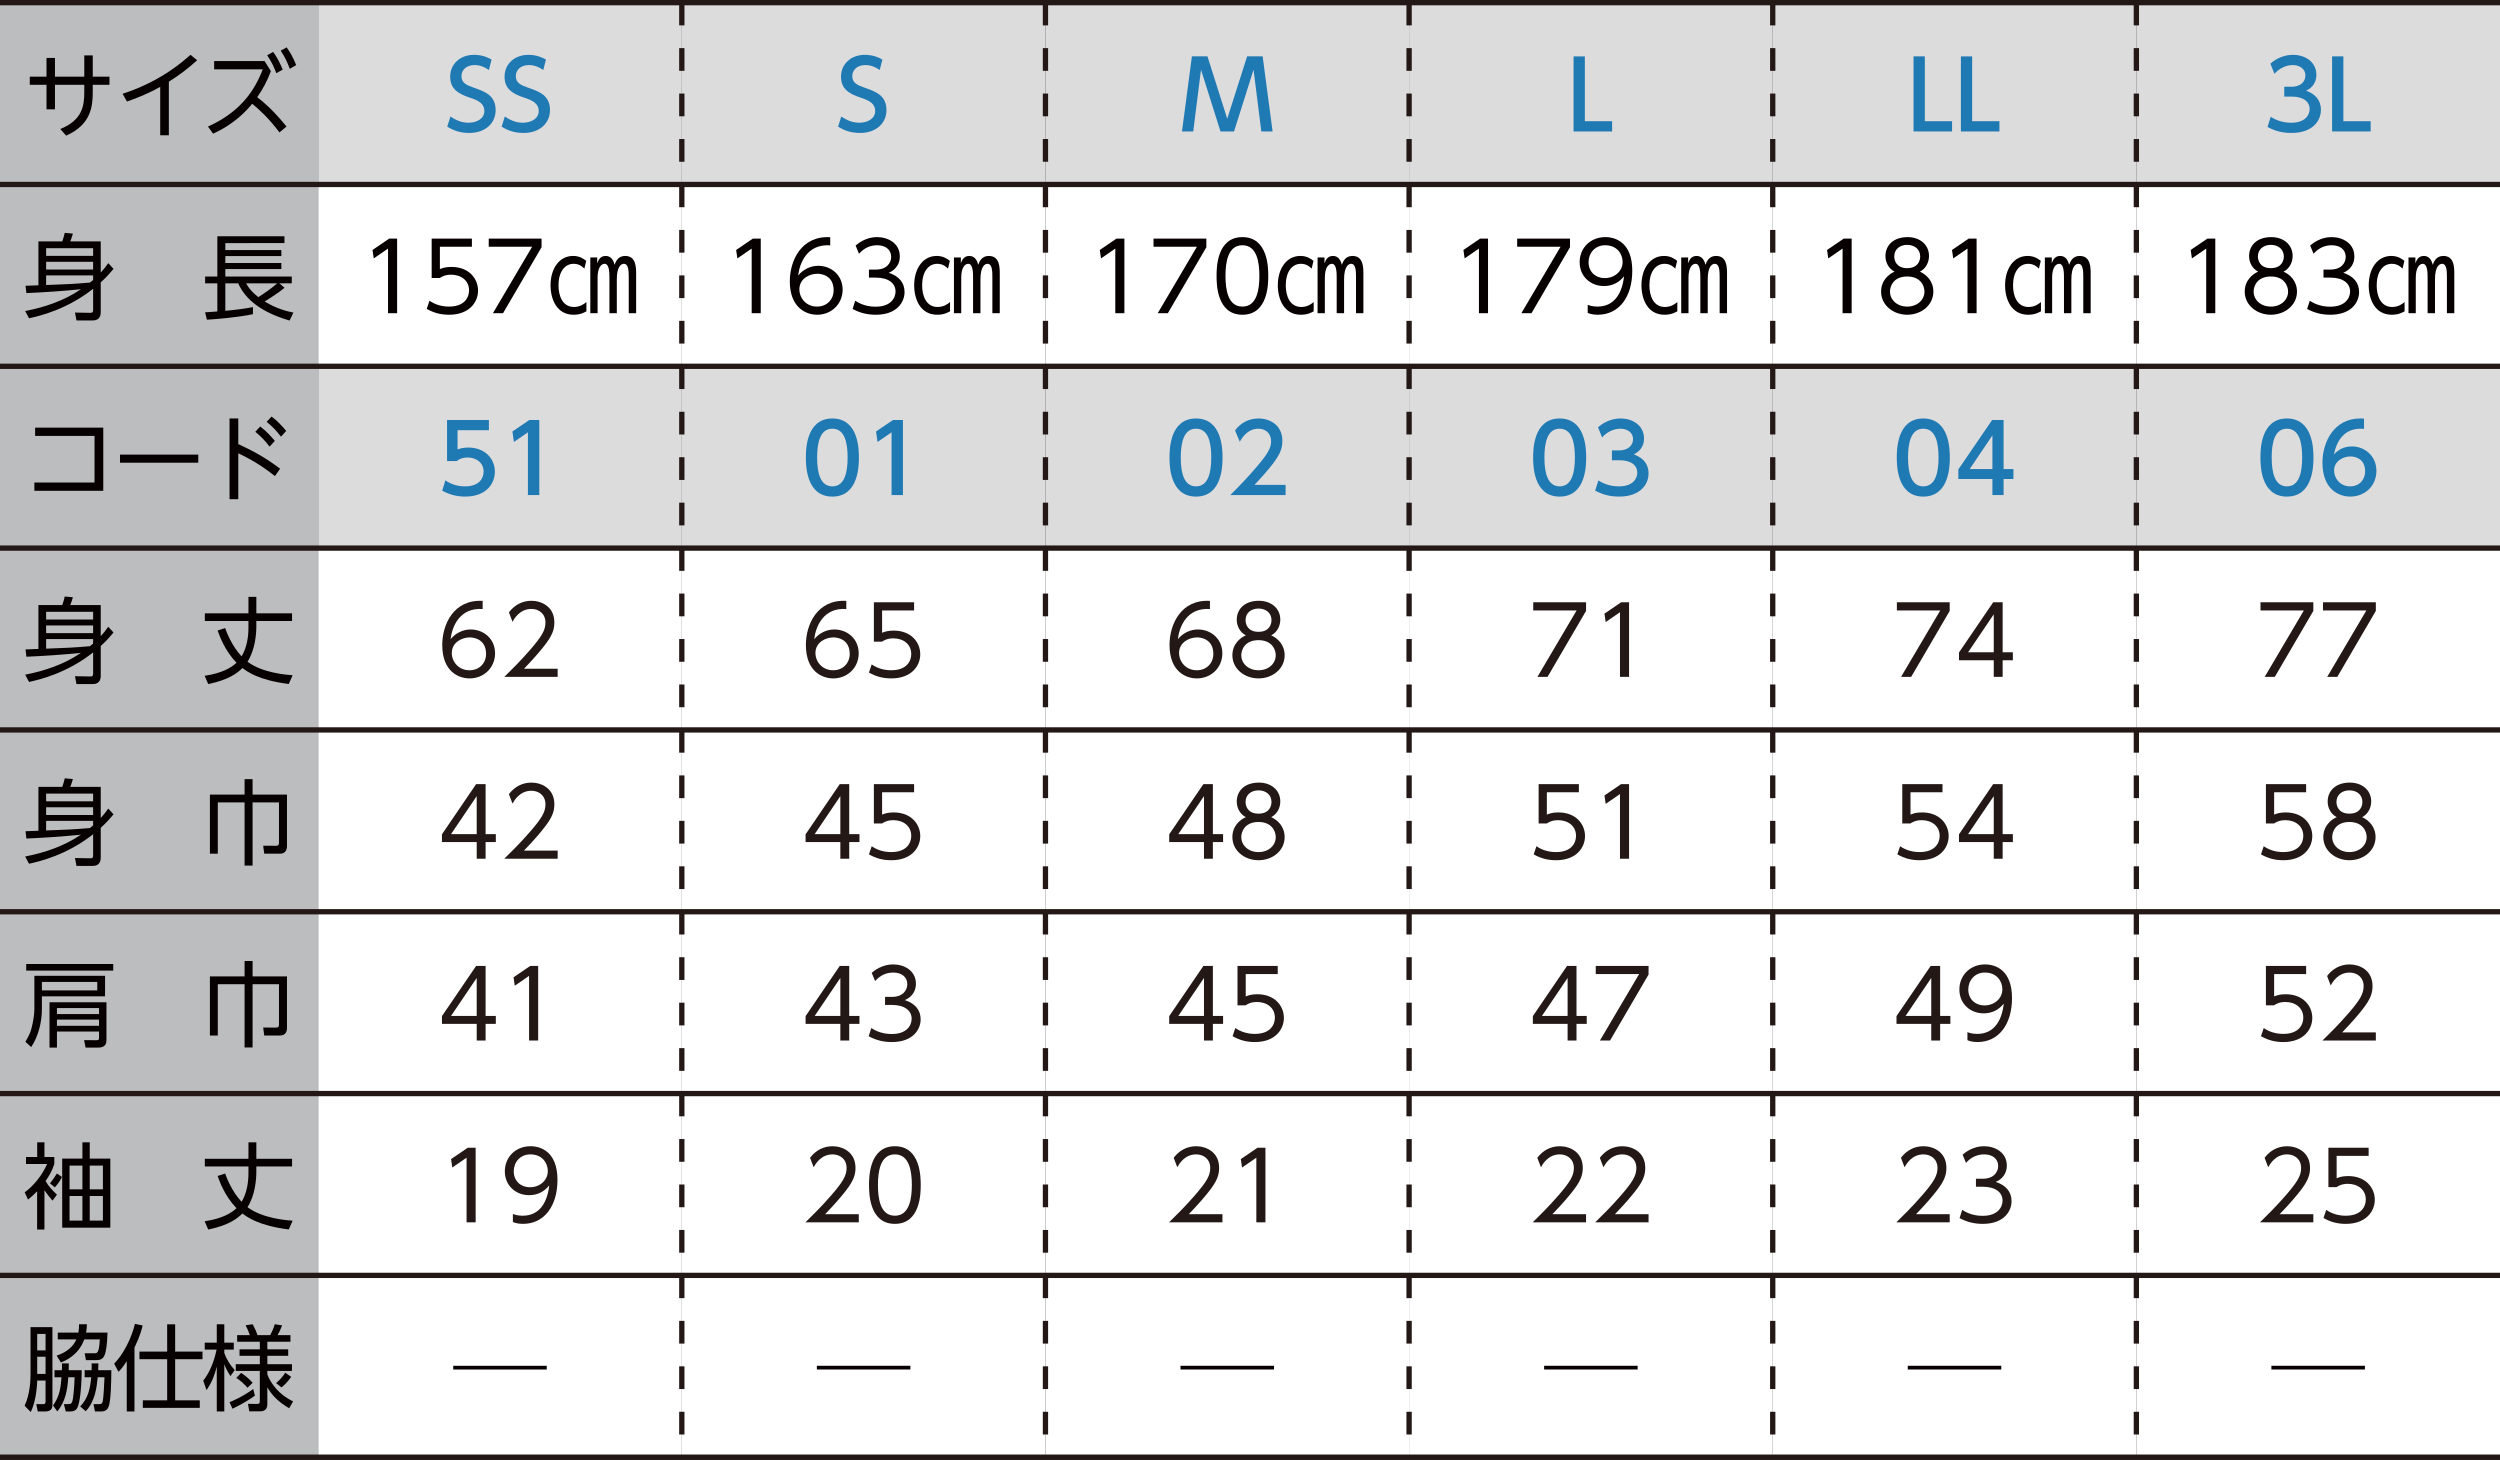 <?xml version="1.0" encoding="utf-8"?>
<!-- Generator: Adobe Illustrator 16.0.4, SVG Export Plug-In . SVG Version: 6.00 Build 0)  -->
<!DOCTYPE svg PUBLIC "-//W3C//DTD SVG 1.1//EN" "http://www.w3.org/Graphics/SVG/1.1/DTD/svg11.dtd">
<svg version="1.1" id="レイヤー_1" xmlns="http://www.w3.org/2000/svg" xmlns:xlink="http://www.w3.org/1999/xlink" x="0px"
	 y="0px" width="450px" height="262.773px" viewBox="0 0 450 262.773" enable-background="new 0 0 450 262.773"
	 xml:space="preserve">
<rect x="0" y="0" width="450" height="262.773" fill="#333333" stroke="none"/>
<g>
	<rect x="57.273" y="0.478" fill="#DCDCDD" width="65.454" height="32.727"/>
	<rect x="122.728" y="0.478" fill="#DCDCDD" width="65.454" height="32.727"/>
	<rect x="188.182" y="0.478" fill="#DCDCDD" width="65.455" height="32.727"/>
	<rect x="253.637" y="0.478" fill="#DCDCDD" width="65.454" height="32.727"/>
	<rect x="319.091" y="0.478" fill="#DCDCDD" width="65.454" height="32.727"/>
	<rect x="384.545" y="0.478" fill="#DCDCDD" width="65.455" height="32.727"/>
	<rect x="57.273" y="65.933" fill="#DCDCDD" width="65.454" height="32.727"/>
	<rect x="122.728" y="65.933" fill="#DCDCDD" width="65.454" height="32.727"/>
	<rect x="188.182" y="65.933" fill="#DCDCDD" width="65.455" height="32.727"/>
	<rect x="253.637" y="65.933" fill="#DCDCDD" width="65.454" height="32.727"/>
	<rect x="319.091" y="65.933" fill="#DCDCDD" width="65.454" height="32.727"/>
	<rect x="384.545" y="65.933" fill="#DCDCDD" width="65.455" height="32.727"/>
	<rect y="0.478" fill="#BBBDBF" width="57.273" height="32.727"/>
	<g>
		<path fill="#070001" d="M8.372,10.423h1.521v3.383h5.279v-3.84h1.523v3.84h3.01v1.455h-3.01v1.286c0,2.62-0.307,5.886-4.789,7.864
			l-1.049-1.184c3.977-1.623,4.314-4.161,4.314-6.681v-1.286H9.893v4.416H8.372v-4.416H5.359v-1.455h3.013V10.423z"/>
		<path fill="#070001" d="M30.393,24.345h-1.555v-8.711c-2.64,1.488-5.076,2.316-5.99,2.638l-0.777-1.386
			c6.902-2.252,10.928-5.871,12.214-7.021l1.201,0.98c-1.979,1.76-3.079,2.572-5.093,3.857V24.345z"/>
		<path fill="#070001" d="M50.301,23.837c-1.943-2.621-3.84-4.297-4.905-5.16c-0.862,1.033-3.01,3.57-7.036,5.381l-0.93-1.27
			c5.058-2.283,8.117-5.65,9.859-10.303h-8.744v-1.488h9.085l1.132,1.811c-0.625,1.658-1.42,3.215-2.469,4.686
			c2.484,1.878,4.381,4.178,5.276,5.277L50.301,23.837z M49.167,9.34c0.729,0.999,1.185,1.929,1.726,3.181l-1.15,0.66
			c-0.575-1.473-0.86-2.014-1.656-3.232L49.167,9.34z M51.604,8.527c0.66,0.948,1.15,1.792,1.71,3.197l-1.15,0.659
			c-0.544-1.403-0.812-1.994-1.641-3.266L51.604,8.527z"/>
	</g>
	<g>
		<path fill="#1F79B3" d="M88.004,12.6c-0.799-0.562-1.635-0.887-2.607-0.887c-1.43,0-2.333,0.87-2.333,1.995
			c0,1.193,0.853,1.6,2.267,2.096c1.906,0.663,3.886,1.346,3.886,4.021c0,2.367-1.875,4.107-4.757,4.107
			c-1.465,0-2.743-0.358-3.953-1.143l0.581-1.823c0.988,0.698,2.062,1.125,3.236,1.125c1.483,0,2.862-0.716,2.862-2.113
			c0-1.312-1.038-1.892-2.623-2.403c-2.266-0.732-3.529-1.703-3.529-3.766c0-2.301,1.809-3.938,4.297-3.938
			c1.619,0,2.674,0.581,3.15,0.853L88.004,12.6z"/>
		<path fill="#1F79B3" d="M97.789,12.6c-0.802-0.562-1.635-0.887-2.607-0.887c-1.434,0-2.336,0.87-2.336,1.995
			c0,1.193,0.853,1.6,2.267,2.096c1.909,0.663,3.886,1.346,3.886,4.021c0,2.367-1.875,4.107-4.754,4.107
			c-1.465,0-2.743-0.358-3.953-1.143l0.578-1.823c0.988,0.698,2.062,1.125,3.239,1.125c1.48,0,2.862-0.716,2.862-2.113
			c0-1.312-1.041-1.892-2.625-2.403c-2.268-0.732-3.527-1.703-3.527-3.766c0-2.301,1.807-3.938,4.294-3.938
			c1.619,0,2.677,0.581,3.153,0.853L97.789,12.6z"/>
	</g>
	<rect x="57.273" y="33.204" fill="#FFFFFF" width="65.454" height="32.729"/>
	<g>
		<path fill="#070001" d="M70.051,42.951h1.43V56.38h-1.635V44.741l-2.573,1.771l-0.222-1.516L70.051,42.951z"/>
		<path fill="#070001" d="M84.941,44.416H79.18v4.022c0.445-0.172,0.973-0.393,2.08-0.393c3.135,0,4.789,2.096,4.789,4.262
			c0,2.078-1.568,4.346-5.215,4.346c-1.483,0-2.743-0.324-4.021-1.057l0.495-1.466c1.022,0.715,2.248,1.056,3.511,1.056
			c2.914,0,3.611-1.771,3.611-2.914c0-1.754-1.398-2.828-3.238-2.828c-1.141,0-1.771,0.426-2.027,0.597h-1.465v-7.09h7.242V44.416z"
			/>
		<path fill="#070001" d="M97.48,42.951v1.55L90.545,56.38h-1.822l7.056-11.964h-7.807v-1.465H97.48z"/>
		<path fill="#070001" d="M105.555,56.039c-0.441,0.238-1.123,0.614-2.316,0.614c-3.016,0-4.142-2.778-4.142-5.301
			c0-3,1.569-5.283,4.056-5.283c1.229,0,1.961,0.562,2.368,0.888l-0.338,1.396c-0.325-0.322-0.888-0.868-1.926-0.868
			c-1.638,0-2.728,1.499-2.728,3.868c0,1.926,0.732,3.903,2.794,3.903c1.143,0,1.841-0.563,2.231-0.887V56.039z M107.5,47.399
			c0.186-0.494,0.492-1.33,1.516-1.33c0.902,0,1.397,0.683,1.603,1.603c0.222-0.614,0.647-1.603,1.907-1.603
			c1.977,0,1.977,2.062,1.977,3.272v7.038h-1.33v-6.322c0-1.176,0-2.573-0.884-2.573c-0.426,0-1.263,0.409-1.263,2.794v6.102h-1.328
			v-6.339c0-0.954-0.017-2.557-0.869-2.557c-0.615,0-1.262,0.716-1.262,2.472v6.424h-1.311V46.342h1.244V47.399z"/>
	</g>
	<rect x="122.728" y="33.204" fill="#FFFFFF" width="65.454" height="32.729"/>
	<g>
		<path fill="#070001" d="M135.505,42.951h1.431V56.38H135.3V44.741l-2.573,1.771l-0.221-1.516L135.505,42.951z"/>
		<path fill="#070001" d="M149.441,44.161c-4.125-0.289-5.504,3.137-5.776,5.437c0.884-1.091,2.216-1.755,3.612-1.755
			c2.352,0,4.396,1.688,4.396,4.295c0,2.588-2.027,4.516-4.584,4.516c-1.926,0-4.924-1.193-4.924-6.034
			c0-3.612,2.011-8.229,7.275-7.923V44.161z M147.125,49.274c-1.434,0-3.238,0.902-3.238,2.793c0,1.604,1.243,3.119,3.169,3.119
			c1.856,0,2.999-1.345,2.999-2.931C150.055,49.495,147.722,49.274,147.125,49.274z"/>
		<path fill="#070001" d="M153.938,54.131c1.585,1.073,3.238,1.073,3.716,1.073c2.642,0,3.545-1.533,3.545-2.744
			c0-1.431-1.228-2.488-3.545-2.488h-1.244v-1.449h1.26c1.979,0,2.743-1.243,2.743-2.281c0-1.314-1.039-2.097-2.521-2.097
			c-1.311,0-2.402,0.546-3.271,1.534l-0.612-1.484c1.737-1.515,3.491-1.515,3.884-1.515c1.943,0,4.074,1.106,4.074,3.476
			c0,0.562-0.104,2.111-1.994,2.948c1.789,0.579,2.847,1.737,2.847,3.476c0,1.688-1.263,4.074-5.183,4.074
			c-1.516,0-2.845-0.324-4.174-1.041L153.938,54.131z"/>
		<path fill="#070001" d="M171.01,56.039c-0.441,0.238-1.124,0.614-2.316,0.614c-3.016,0-4.143-2.778-4.143-5.301
			c0-3,1.569-5.283,4.057-5.283c1.229,0,1.961,0.562,2.367,0.888l-0.338,1.396c-0.324-0.322-0.887-0.868-1.926-0.868
			c-1.638,0-2.727,1.499-2.727,3.868c0,1.926,0.732,3.903,2.793,3.903c1.143,0,1.841-0.563,2.232-0.887V56.039z M172.954,47.399
			c0.187-0.494,0.493-1.33,1.516-1.33c0.903,0,1.397,0.683,1.603,1.603c0.222-0.614,0.648-1.603,1.908-1.603
			c1.976,0,1.976,2.062,1.976,3.272v7.038h-1.329v-6.322c0-1.176,0-2.573-0.885-2.573c-0.426,0-1.262,0.409-1.262,2.794v6.102
			h-1.329v-6.339c0-0.954-0.017-2.557-0.868-2.557c-0.615,0-1.263,0.716-1.263,2.472v6.424h-1.31V46.342h1.243V47.399z"/>
	</g>
	<rect x="188.182" y="33.204" fill="#FFFFFF" width="65.455" height="32.729"/>
	<g>
		<path fill="#070001" d="M200.959,42.951h1.431V56.38h-1.636V44.741l-2.572,1.771l-0.221-1.516L200.959,42.951z"/>
		<path fill="#070001" d="M217.145,42.951v1.55l-6.936,11.879h-1.822l7.056-11.964h-7.806v-1.465H217.145z"/>
		<path fill="#070001" d="M218.982,49.665c0-1.346,0-6.985,4.652-6.985c4.653,0,4.653,5.64,4.653,6.985c0,1.347,0,6.988-4.653,6.988
			C218.982,56.653,218.982,51.029,218.982,49.665z M226.688,49.665c0-2.231-0.342-5.521-3.053-5.521
			c-2.674,0-3.049,3.204-3.049,5.521c0,2.402,0.407,5.521,3.049,5.521C226.312,55.187,226.688,51.967,226.688,49.665z"/>
		<path fill="#070001" d="M236.465,56.039c-0.442,0.238-1.125,0.614-2.317,0.614c-3.015,0-4.142-2.778-4.142-5.301
			c0-3,1.568-5.283,4.057-5.283c1.228,0,1.96,0.562,2.367,0.888l-0.338,1.396c-0.325-0.322-0.887-0.868-1.926-0.868
			c-1.639,0-2.728,1.499-2.728,3.868c0,1.926,0.732,3.903,2.794,3.903c1.143,0,1.84-0.563,2.232-0.887V56.039z M238.408,47.399
			c0.188-0.494,0.493-1.33,1.516-1.33c0.903,0,1.398,0.683,1.604,1.603c0.221-0.614,0.647-1.603,1.907-1.603
			c1.976,0,1.976,2.062,1.976,3.272v7.038h-1.328v-6.322c0-1.176,0-2.573-0.885-2.573c-0.426,0-1.262,0.409-1.262,2.794v6.102h-1.33
			v-6.339c0-0.954-0.016-2.557-0.867-2.557c-0.615,0-1.264,0.716-1.264,2.472v6.424h-1.31V46.342h1.243V47.399z"/>
	</g>
	<rect x="253.637" y="33.204" fill="#FFFFFF" width="65.454" height="32.729"/>
	<g>
		<path fill="#070001" d="M266.414,42.951h1.43V56.38h-1.635V44.741l-2.573,1.771l-0.221-1.516L266.414,42.951z"/>
		<path fill="#070001" d="M282.6,42.951v1.55l-6.936,11.879h-1.822l7.055-11.964h-7.806v-1.465H282.6z"/>
		<path fill="#070001" d="M285.784,54.863c0.205,0.085,0.783,0.323,1.755,0.323c3.084,0,4.448-2.438,4.789-5.453
			c-0.938,1.16-2.146,1.756-3.63,1.756c-2.353,0-4.362-1.688-4.362-4.295c0-2.556,1.941-4.515,4.617-4.515
			c1.857,0,4.858,0.97,4.858,6.065c0,4.703-2.386,7.908-6.202,7.908c-1.059,0-1.604-0.238-1.825-0.342V54.863z M285.939,47.194
			c0,1.704,1.225,2.863,2.93,2.863c1.754,0,3.203-1.227,3.203-2.914c0-1.363-0.938-2.999-3.153-2.999
			C287.078,44.145,285.939,45.576,285.939,47.194z"/>
		<path fill="#070001" d="M301.919,56.039c-0.442,0.238-1.124,0.614-2.317,0.614c-3.015,0-4.141-2.778-4.141-5.301
			c0-3,1.568-5.283,4.056-5.283c1.228,0,1.96,0.562,2.368,0.888l-0.339,1.396c-0.325-0.322-0.887-0.868-1.925-0.868
			c-1.639,0-2.729,1.499-2.729,3.868c0,1.926,0.732,3.903,2.795,3.903c1.143,0,1.84-0.563,2.231-0.887V56.039z M303.863,47.399
			c0.187-0.494,0.492-1.33,1.516-1.33c0.902,0,1.398,0.683,1.604,1.603c0.221-0.614,0.646-1.603,1.906-1.603
			c1.977,0,1.977,2.062,1.977,3.272v7.038h-1.329v-6.322c0-1.176,0-2.573-0.884-2.573c-0.427,0-1.263,0.409-1.263,2.794v6.102
			h-1.329v-6.339c0-0.954-0.016-2.557-0.868-2.557c-0.615,0-1.263,0.716-1.263,2.472v6.424h-1.311V46.342h1.244V47.399z"/>
	</g>
	<rect x="319.091" y="33.204" fill="#FFFFFF" width="65.454" height="32.729"/>
	<g>
		<path fill="#070001" d="M331.868,42.951h1.431V56.38h-1.636V44.741l-2.573,1.771l-0.221-1.516L331.868,42.951z"/>
		<path fill="#070001" d="M348.003,52.494c0,2.421-2.163,4.159-4.704,4.159c-2.537,0-4.703-1.738-4.703-4.159
			c0-2.026,1.414-3.169,2.422-3.596c-1.059-0.546-1.636-1.652-1.636-2.812c0-1.841,1.345-3.406,4.003-3.406
			c2.131,0,3.835,1.31,3.835,3.39c0,1.177-0.581,2.283-1.636,2.829C346.725,49.409,348.003,50.568,348.003,52.494z M346.402,52.478
			c0-1.006-0.682-2.709-3.104-2.709c-2.437,0-3.1,1.703-3.1,2.709c0,1.5,1.278,2.709,3.1,2.709
			C345.124,55.187,346.402,53.978,346.402,52.478z M345.635,46.171c0-1.379-1.092-2.096-2.336-2.096
			c-1.243,0-2.332,0.717-2.332,2.096c0,0.666,0.34,2.096,2.332,2.096C345.295,48.267,345.635,46.837,345.635,46.171z"/>
		<path fill="#070001" d="M354.357,42.951h1.431V56.38h-1.636V44.741l-2.572,1.771l-0.221-1.516L354.357,42.951z"/>
		<path fill="#070001" d="M367.373,56.039c-0.441,0.238-1.123,0.614-2.316,0.614c-3.016,0-4.142-2.778-4.142-5.301
			c0-3,1.568-5.283,4.056-5.283c1.229,0,1.961,0.562,2.368,0.888L367,48.353c-0.324-0.322-0.887-0.868-1.925-0.868
			c-1.638,0-2.728,1.499-2.728,3.868c0,1.926,0.732,3.903,2.794,3.903c1.143,0,1.841-0.563,2.231-0.887V56.039z M369.318,47.399
			c0.186-0.494,0.492-1.33,1.515-1.33c0.903,0,1.398,0.683,1.604,1.603c0.222-0.614,0.647-1.603,1.907-1.603
			c1.977,0,1.977,2.062,1.977,3.272v7.038h-1.33v-6.322c0-1.176,0-2.573-0.884-2.573c-0.427,0-1.263,0.409-1.263,2.794v6.102h-1.328
			v-6.339c0-0.954-0.017-2.557-0.869-2.557c-0.615,0-1.262,0.716-1.262,2.472v6.424h-1.311V46.342h1.244V47.399z"/>
	</g>
	<rect x="384.545" y="33.204" fill="#FFFFFF" width="65.455" height="32.729"/>
	<g>
		<path fill="#070001" d="M397.322,42.951h1.431V56.38h-1.636V44.741l-2.572,1.771l-0.221-1.516L397.322,42.951z"/>
		<path fill="#070001" d="M413.457,52.494c0,2.421-2.162,4.159-4.703,4.159c-2.538,0-4.703-1.738-4.703-4.159
			c0-2.026,1.414-3.169,2.421-3.596c-1.058-0.546-1.636-1.652-1.636-2.812c0-1.841,1.346-3.406,4.004-3.406
			c2.13,0,3.834,1.31,3.834,3.39c0,1.177-0.58,2.283-1.635,2.829C412.18,49.409,413.457,50.568,413.457,52.494z M411.857,52.478
			c0-1.006-0.683-2.709-3.104-2.709c-2.438,0-3.1,1.703-3.1,2.709c0,1.5,1.277,2.709,3.1,2.709
			C410.578,55.187,411.857,53.978,411.857,52.478z M411.09,46.171c0-1.379-1.092-2.096-2.336-2.096s-2.333,0.717-2.333,2.096
			c0,0.666,0.341,2.096,2.333,2.096C410.749,48.267,411.09,46.837,411.09,46.171z"/>
		<path fill="#070001" d="M415.756,54.131c1.585,1.073,3.238,1.073,3.715,1.073c2.643,0,3.545-1.533,3.545-2.744
			c0-1.431-1.227-2.488-3.545-2.488h-1.243v-1.449h1.26c1.979,0,2.743-1.243,2.743-2.281c0-1.314-1.039-2.097-2.521-2.097
			c-1.311,0-2.402,0.546-3.271,1.534l-0.612-1.484c1.736-1.515,3.491-1.515,3.884-1.515c1.943,0,4.074,1.106,4.074,3.476
			c0,0.562-0.104,2.111-1.994,2.948c1.789,0.579,2.847,1.737,2.847,3.476c0,1.688-1.263,4.074-5.183,4.074
			c-1.516,0-2.845-0.324-4.174-1.041L415.756,54.131z"/>
		<path fill="#070001" d="M432.828,56.039c-0.442,0.238-1.124,0.614-2.317,0.614c-3.015,0-4.142-2.778-4.142-5.301
			c0-3,1.568-5.283,4.057-5.283c1.228,0,1.96,0.562,2.367,0.888l-0.338,1.396c-0.324-0.322-0.887-0.868-1.926-0.868
			c-1.638,0-2.727,1.499-2.727,3.868c0,1.926,0.732,3.903,2.793,3.903c1.143,0,1.841-0.563,2.232-0.887V56.039z M434.772,47.399
			c0.187-0.494,0.493-1.33,1.515-1.33c0.903,0,1.398,0.683,1.604,1.603c0.222-0.614,0.647-1.603,1.907-1.603
			c1.977,0,1.977,2.062,1.977,3.272v7.038h-1.329v-6.322c0-1.176,0-2.573-0.885-2.573c-0.426,0-1.262,0.409-1.262,2.794v6.102
			h-1.329v-6.339c0-0.954-0.017-2.557-0.868-2.557c-0.615,0-1.263,0.716-1.263,2.472v6.424h-1.311V46.342h1.244V47.399z"/>
	</g>
	<g>
		<path fill="#1F79B3" d="M158.352,12.6c-0.803-0.562-1.636-0.887-2.607-0.887c-1.434,0-2.336,0.87-2.336,1.995
			c0,1.193,0.852,1.6,2.266,2.096c1.91,0.663,3.887,1.346,3.887,4.021c0,2.367-1.875,4.107-4.754,4.107
			c-1.465,0-2.744-0.358-3.953-1.143l0.578-1.823c0.988,0.698,2.062,1.125,3.238,1.125c1.48,0,2.863-0.716,2.863-2.113
			c0-1.312-1.041-1.892-2.626-2.403c-2.267-0.732-3.526-1.703-3.526-3.766c0-2.301,1.806-3.938,4.293-3.938
			c1.619,0,2.678,0.581,3.154,0.853L158.352,12.6z"/>
	</g>
	<g>
		<path fill="#1F79B3" d="M222.127,23.659h-2.437L216.18,12.55l-1.397,11.109h-2.026l1.787-13.514h2.796l3.562,11.23l3.579-11.23
			h2.794l1.789,13.514h-2.029l-1.396-11.109L222.127,23.659z"/>
	</g>
	<g>
		<path fill="#1F79B3" d="M285.273,10.146v11.674h4.908v1.84h-6.938V10.146H285.273z"/>
	</g>
	<g>
		<path fill="#1F79B3" d="M346.467,10.146v11.674h4.908v1.84h-6.938V10.146H346.467z"/>
		<path fill="#1F79B3" d="M354.988,10.146v11.674h4.909v1.84h-6.938V10.146H354.988z"/>
	</g>
	<g>
		<path fill="#1F79B3" d="M408.732,21.019c1.092,0.732,2.402,1.073,3.716,1.073c2.421,0,3.289-1.329,3.289-2.487
			c0-1.193-0.988-2.217-3.22-2.217h-1.348v-1.771h1.294c1.843,0,2.507-1.108,2.507-2.012c0-1.295-1.143-1.892-2.251-1.892
			c-1.276,0-2.469,0.614-3.321,1.569l-0.732-1.825c1.295-1.142,2.777-1.585,4.072-1.585c2.232,0,4.208,1.313,4.208,3.596
			c0,1.91-1.345,2.607-1.841,2.863c0.701,0.273,2.658,1.023,2.658,3.459c0,1.825-1.36,4.143-5.315,4.143
			c-1.771,0-3.085-0.426-4.294-1.074L408.732,21.019z"/>
		<path fill="#1F79B3" d="M421.807,10.146v11.674h4.909v1.84h-6.938V10.146H421.807z"/>
	</g>
	<g>
		<path fill="#1F79B3" d="M88.004,77.44h-5.641v3.459c0.426-0.152,0.972-0.34,1.943-0.34c2.896,0,4.771,1.926,4.771,4.345
			c0,2.131-1.534,4.482-5.335,4.482c-1.499,0-2.81-0.341-4.139-1.058l0.562-1.855c1.089,0.732,2.248,1.072,3.561,1.072
			c2.607,0,3.324-1.533,3.324-2.658c0-1.584-1.295-2.54-2.883-2.54c-0.697,0-1.414,0.188-1.941,0.648h-1.755v-7.396h7.532V77.44z"/>
		<path fill="#1F79B3" d="M95.283,75.601h1.789v13.514h-2.045v-11.3l-2.522,1.739l-0.271-1.891L95.283,75.601z"/>
	</g>
	<g>
		<path fill="#1F79B3" d="M145.059,82.348c0-1.311,0-7.021,4.77-7.021c4.773,0,4.773,5.727,4.773,7.021c0,1.313,0,7.039-4.773,7.039
			C145.059,89.387,145.059,83.661,145.059,82.348z M152.571,82.348c0-2.607-0.493-5.181-2.743-5.181
			c-2.248,0-2.743,2.592-2.743,5.181c0,2.745,0.562,5.198,2.743,5.198C152.078,87.546,152.571,84.922,152.571,82.348z"/>
		<path fill="#1F79B3" d="M160.737,75.601h1.79v13.514h-2.046v-11.3l-2.522,1.739l-0.271-1.891L160.737,75.601z"/>
	</g>
	<g>
		<path fill="#1F79B3" d="M210.513,82.348c0-1.311,0-7.021,4.771-7.021c4.772,0,4.772,5.727,4.772,7.021
			c0,1.313,0,7.039-4.772,7.039C210.513,89.387,210.513,83.661,210.513,82.348z M218.025,82.348c0-2.607-0.492-5.181-2.742-5.181
			c-2.248,0-2.744,2.592-2.744,5.181c0,2.745,0.562,5.198,2.744,5.198C217.533,87.546,218.025,84.922,218.025,82.348z"/>
		<path fill="#1F79B3" d="M231.406,87.273v1.841h-9.949c1.48-1.482,3.049-3.084,4.785-5.13c2.064-2.42,2.557-3.425,2.557-4.566
			c0-1.329-0.918-2.251-2.301-2.251c-2.011,0-3.015,1.79-3.34,2.336l-0.852-2.029c1.057-1.396,2.49-2.146,4.244-2.146
			c1.926,0,4.277,1.107,4.277,4.039c0,1.926-0.801,3.408-5.01,7.907H231.406z"/>
	</g>
	<g>
		<path fill="#1F79B3" d="M275.967,82.348c0-1.311,0-7.021,4.771-7.021c4.772,0,4.772,5.727,4.772,7.021
			c0,1.313,0,7.039-4.772,7.039C275.967,89.387,275.967,83.661,275.967,82.348z M283.48,82.348c0-2.607-0.492-5.181-2.743-5.181
			c-2.248,0-2.743,2.592-2.743,5.181c0,2.745,0.562,5.198,2.743,5.198C282.988,87.546,283.48,84.922,283.48,82.348z"/>
		<path fill="#1F79B3" d="M287.71,86.474c1.092,0.732,2.402,1.072,3.716,1.072c2.42,0,3.289-1.328,3.289-2.486
			c0-1.193-0.988-2.217-3.221-2.217h-1.348V81.07h1.295c1.843,0,2.506-1.108,2.506-2.011c0-1.295-1.143-1.893-2.25-1.893
			c-1.275,0-2.469,0.614-3.321,1.568l-0.732-1.824c1.294-1.141,2.778-1.584,4.072-1.584c2.231,0,4.208,1.312,4.208,3.596
			c0,1.909-1.346,2.607-1.84,2.863c0.699,0.272,2.657,1.021,2.657,3.459c0,1.824-1.36,4.142-5.315,4.142
			c-1.771,0-3.084-0.427-4.294-1.073L287.71,86.474z"/>
	</g>
	<g>
		<path fill="#1F79B3" d="M341.422,82.348c0-1.311,0-7.021,4.77-7.021c4.773,0,4.773,5.727,4.773,7.021c0,1.313,0,7.039-4.773,7.039
			C341.422,89.387,341.422,83.661,341.422,82.348z M348.936,82.348c0-2.607-0.493-5.181-2.744-5.181
			c-2.248,0-2.742,2.592-2.742,5.181c0,2.745,0.562,5.198,2.742,5.198C348.442,87.546,348.936,84.922,348.936,82.348z"/>
		<path fill="#1F79B3" d="M358.635,89.114v-2.896h-6.133v-1.723l6.082-8.895h2.062v8.827h1.773v1.79h-1.773v2.896H358.635z
			 M354.547,84.428h4.088V78.36L354.547,84.428z"/>
	</g>
	<g>
		<path fill="#1F79B3" d="M406.877,82.348c0-1.311,0-7.021,4.77-7.021c4.772,0,4.772,5.727,4.772,7.021c0,1.313,0,7.039-4.772,7.039
			C406.877,89.387,406.877,83.661,406.877,82.348z M414.39,82.348c0-2.607-0.493-5.181-2.743-5.181
			c-2.248,0-2.743,2.592-2.743,5.181c0,2.745,0.562,5.198,2.743,5.198C413.896,87.546,414.39,84.922,414.39,82.348z"/>
		<path fill="#1F79B3" d="M425.522,77.202c-0.394-0.018-0.427-0.035-0.597-0.035c-2.863,0-4.277,1.995-4.823,4.636
			c0.682-0.749,1.704-1.447,3.239-1.447c2.266,0,4.412,1.67,4.412,4.413c0,2.693-2.096,4.618-4.688,4.618
			c-2.162,0-5.025-1.381-5.025-6.102c0-3.731,2.078-7.958,6.8-7.958c0.237,0,0.392,0,0.682,0.035V77.202z M423.066,82.161
			c-1.311,0-2.93,0.835-2.93,2.538c0,1.415,1.108,2.847,2.879,2.847c1.756,0,2.709-1.295,2.709-2.691
			C425.725,82.468,423.799,82.161,423.066,82.161z"/>
	</g>
	<rect x="57.273" y="98.659" fill="#FFFFFF" width="65.454" height="32.728"/>
	<g>
		<path fill="#231815" d="M86.88,109.623c-4.126-0.29-5.505,3.135-5.776,5.437c0.884-1.092,2.215-1.756,3.611-1.756
			c2.352,0,4.396,1.686,4.396,4.293c0,2.592-2.026,4.518-4.583,4.518c-1.926,0-4.925-1.193-4.925-6.033
			c0-3.613,2.011-8.23,7.276-7.924V109.623z M84.562,114.733c-1.433,0-3.238,0.904-3.238,2.797c0,1.602,1.244,3.117,3.17,3.117
			c1.855,0,2.998-1.346,2.998-2.931C87.492,114.956,85.159,114.733,84.562,114.733z"/>
		<path fill="#231815" d="M100.378,120.375v1.466h-9.609c1.073-1.056,2.896-2.83,4.685-4.906c2.045-2.371,2.728-3.495,2.728-4.875
			c0-1.619-1.21-2.454-2.522-2.454c-2.111,0-3.1,1.772-3.409,2.317l-0.647-1.703c1.008-1.329,2.402-2.08,4.057-2.08
			c1.705,0,4.123,0.973,4.123,3.902c0,1.297-0.392,2.369-1.756,4.125c-0.713,0.918-1.805,2.232-3.712,4.208H100.378z"/>
	</g>
	<rect x="122.728" y="98.659" fill="#FFFFFF" width="65.454" height="32.728"/>
	<g>
		<path fill="#231815" d="M152.334,109.623c-4.125-0.29-5.505,3.135-5.776,5.437c0.884-1.092,2.216-1.756,3.611-1.756
			c2.353,0,4.397,1.686,4.397,4.293c0,2.592-2.027,4.518-4.584,4.518c-1.926,0-4.924-1.193-4.924-6.033
			c0-3.613,2.01-8.23,7.275-7.924V109.623z M150.018,114.733c-1.434,0-3.238,0.904-3.238,2.797c0,1.602,1.243,3.117,3.169,3.117
			c1.856,0,2.999-1.346,2.999-2.931C152.947,114.956,150.613,114.733,150.018,114.733z"/>
		<path fill="#231815" d="M164.538,109.878h-5.761v4.022c0.444-0.171,0.972-0.392,2.08-0.392c3.135,0,4.789,2.096,4.789,4.259
			c0,2.08-1.569,4.347-5.215,4.347c-1.484,0-2.744-0.325-4.022-1.058l0.495-1.465c1.023,0.716,2.248,1.056,3.511,1.056
			c2.913,0,3.611-1.771,3.611-2.913c0-1.755-1.397-2.83-3.238-2.83c-1.14,0-1.771,0.427-2.026,0.597h-1.465v-7.088h7.241V109.878z"
			/>
	</g>
	<rect x="188.182" y="98.659" fill="#FFFFFF" width="65.455" height="32.728"/>
	<g>
		<path fill="#231815" d="M217.789,109.623c-4.125-0.29-5.506,3.135-5.777,5.437c0.885-1.092,2.217-1.756,3.611-1.756
			c2.353,0,4.398,1.686,4.398,4.293c0,2.592-2.027,4.518-4.584,4.518c-1.926,0-4.925-1.193-4.925-6.033
			c0-3.613,2.011-8.23,7.276-7.924V109.623z M215.472,114.733c-1.433,0-3.238,0.904-3.238,2.797c0,1.602,1.243,3.117,3.169,3.117
			c1.856,0,2.999-1.346,2.999-2.931C218.401,114.956,216.068,114.733,215.472,114.733z"/>
		<path fill="#231815" d="M231.236,117.956c0,2.419-2.162,4.158-4.703,4.158c-2.539,0-4.704-1.739-4.704-4.158
			c0-2.029,1.415-3.17,2.421-3.596c-1.057-0.545-1.635-1.653-1.635-2.812c0-1.84,1.345-3.408,4.003-3.408
			c2.13,0,3.835,1.312,3.835,3.392c0,1.176-0.58,2.284-1.635,2.829C229.958,114.871,231.236,116.03,231.236,117.956z
			 M229.636,117.938c0-1.004-0.683-2.709-3.103-2.709c-2.438,0-3.101,1.705-3.101,2.709c0,1.499,1.278,2.709,3.101,2.709
			C228.357,120.647,229.636,119.438,229.636,117.938z M228.869,111.634c0-1.381-1.093-2.096-2.336-2.096
			c-1.244,0-2.334,0.715-2.334,2.096c0,0.664,0.342,2.096,2.334,2.096C228.527,113.729,228.869,112.298,228.869,111.634z"/>
	</g>
	<rect x="253.637" y="98.659" fill="#FFFFFF" width="65.454" height="32.728"/>
	<g>
		<path fill="#231815" d="M285.491,108.413v1.551l-6.935,11.877h-1.822l7.055-11.963h-7.806v-1.465H285.491z"/>
		<path fill="#231815" d="M291.801,108.413h1.43v13.428h-1.635V110.2l-2.572,1.774l-0.222-1.519L291.801,108.413z"/>
	</g>
	<rect x="319.091" y="98.659" fill="#FFFFFF" width="65.454" height="32.728"/>
	<g>
		<path fill="#231815" d="M350.945,108.413v1.551l-6.935,11.877h-1.821l7.055-11.963h-7.807v-1.465H350.945z"/>
		<path fill="#231815" d="M358.875,121.841v-2.998h-6.256v-1.397l6.152-9.032h1.704v8.998h1.841v1.432h-1.841v2.998H358.875z
			 M354.256,117.411h4.619v-6.834L354.256,117.411z"/>
	</g>
	<rect x="384.545" y="98.659" fill="#FFFFFF" width="65.455" height="32.728"/>
	<g>
		<path fill="#231815" d="M416.4,108.413v1.551l-6.936,11.877h-1.821l7.056-11.963h-7.807v-1.465H416.4z"/>
		<path fill="#231815" d="M427.65,108.413v1.551l-6.936,11.877h-1.821l7.056-11.963h-7.807v-1.465H427.65z"/>
	</g>
	<rect x="57.273" y="131.387" fill="#FFFFFF" width="65.454" height="32.728"/>
	<g>
		<path fill="#231815" d="M85.807,154.568v-2.998h-6.256v-1.396l6.152-9.033h1.704v8.998h1.841v1.432h-1.841v2.998H85.807z
			 M81.188,150.138h4.618v-6.834L81.188,150.138z"/>
		<path fill="#231815" d="M100.378,153.103v1.465h-9.609c1.073-1.055,2.896-2.828,4.685-4.906c2.045-2.371,2.728-3.494,2.728-4.875
			c0-1.619-1.21-2.453-2.522-2.453c-2.111,0-3.1,1.771-3.409,2.316l-0.647-1.703c1.008-1.328,2.402-2.08,4.057-2.08
			c1.705,0,4.123,0.973,4.123,3.904c0,1.295-0.392,2.369-1.756,4.123c-0.713,0.92-1.805,2.232-3.712,4.209H100.378z"/>
	</g>
	<rect x="122.728" y="131.387" fill="#FFFFFF" width="65.454" height="32.728"/>
	<g>
		<path fill="#231815" d="M151.262,154.568v-2.998h-6.257v-1.396l6.152-9.033h1.704v8.998h1.841v1.432h-1.841v2.998H151.262z
			 M146.643,150.138h4.619v-6.834L146.643,150.138z"/>
		<path fill="#231815" d="M164.538,142.607h-5.761v4.021c0.444-0.172,0.972-0.393,2.08-0.393c3.135,0,4.789,2.096,4.789,4.26
			c0,2.08-1.569,4.346-5.215,4.346c-1.484,0-2.744-0.324-4.022-1.057l0.495-1.465c1.023,0.717,2.248,1.055,3.511,1.055
			c2.913,0,3.611-1.771,3.611-2.912c0-1.756-1.397-2.83-3.238-2.83c-1.14,0-1.771,0.426-2.026,0.596h-1.465v-7.088h7.241V142.607z"
			/>
	</g>
	<rect x="188.182" y="131.387" fill="#FFFFFF" width="65.455" height="32.728"/>
	<g>
		<path fill="#231815" d="M216.716,154.568v-2.998h-6.257v-1.396l6.152-9.033h1.705v8.998h1.84v1.432h-1.84v2.998H216.716z
			 M212.098,150.138h4.618v-6.834L212.098,150.138z"/>
		<path fill="#231815" d="M231.236,150.685c0,2.418-2.162,4.156-4.703,4.156c-2.539,0-4.704-1.738-4.704-4.156
			c0-2.031,1.415-3.172,2.421-3.598c-1.057-0.545-1.635-1.652-1.635-2.811c0-1.842,1.345-3.41,4.003-3.41
			c2.13,0,3.835,1.312,3.835,3.393c0,1.176-0.58,2.283-1.635,2.828C229.958,147.599,231.236,148.759,231.236,150.685z
			 M229.636,150.666c0-1.004-0.683-2.709-3.103-2.709c-2.438,0-3.101,1.705-3.101,2.709c0,1.5,1.278,2.709,3.101,2.709
			C228.357,153.375,229.636,152.166,229.636,150.666z M228.869,144.361c0-1.381-1.093-2.096-2.336-2.096
			c-1.244,0-2.334,0.715-2.334,2.096c0,0.664,0.342,2.096,2.334,2.096C228.527,146.457,228.869,145.025,228.869,144.361z"/>
	</g>
	<rect x="253.637" y="131.387" fill="#FFFFFF" width="65.454" height="32.728"/>
	<g>
		<path fill="#231815" d="M284.197,142.607h-5.762v4.021c0.445-0.172,0.973-0.393,2.08-0.393c3.135,0,4.789,2.096,4.789,4.26
			c0,2.08-1.568,4.346-5.215,4.346c-1.483,0-2.743-0.324-4.021-1.057l0.496-1.465c1.021,0.717,2.247,1.055,3.51,1.055
			c2.914,0,3.611-1.771,3.611-2.912c0-1.756-1.398-2.83-3.238-2.83c-1.141,0-1.771,0.426-2.027,0.596h-1.465v-7.088h7.242V142.607z"
			/>
		<path fill="#231815" d="M291.801,141.14h1.43v13.428h-1.635v-11.639l-2.572,1.773l-0.222-1.518L291.801,141.14z"/>
	</g>
	<rect x="319.091" y="131.387" fill="#FFFFFF" width="65.454" height="32.728"/>
	<g>
		<path fill="#231815" d="M349.651,142.607h-5.761v4.021c0.445-0.172,0.973-0.393,2.08-0.393c3.135,0,4.789,2.096,4.789,4.26
			c0,2.08-1.568,4.346-5.215,4.346c-1.484,0-2.744-0.324-4.021-1.057l0.495-1.465c1.022,0.717,2.247,1.055,3.511,1.055
			c2.913,0,3.611-1.771,3.611-2.912c0-1.756-1.398-2.83-3.239-2.83c-1.14,0-1.771,0.426-2.026,0.596h-1.465v-7.088h7.241V142.607z"
			/>
		<path fill="#231815" d="M358.875,154.568v-2.998h-6.256v-1.396l6.152-9.033h1.704v8.998h1.841v1.432h-1.841v2.998H358.875z
			 M354.256,150.138h4.619v-6.834L354.256,150.138z"/>
	</g>
	<rect x="384.545" y="131.387" fill="#FFFFFF" width="65.455" height="32.728"/>
	<g>
		<path fill="#231815" d="M415.105,142.607h-5.76v4.021c0.444-0.172,0.972-0.393,2.08-0.393c3.135,0,4.788,2.096,4.788,4.26
			c0,2.08-1.568,4.346-5.215,4.346c-1.483,0-2.743-0.324-4.021-1.057l0.495-1.465c1.023,0.717,2.248,1.055,3.511,1.055
			c2.913,0,3.611-1.771,3.611-2.912c0-1.756-1.398-2.83-3.239-2.83c-1.139,0-1.771,0.426-2.026,0.596h-1.465v-7.088h7.241V142.607z"
			/>
		<path fill="#231815" d="M427.6,150.685c0,2.418-2.162,4.156-4.703,4.156c-2.538,0-4.703-1.738-4.703-4.156
			c0-2.031,1.414-3.172,2.42-3.598c-1.057-0.545-1.635-1.652-1.635-2.811c0-1.842,1.346-3.41,4.003-3.41
			c2.131,0,3.835,1.312,3.835,3.393c0,1.176-0.58,2.283-1.635,2.828C426.321,147.599,427.6,148.759,427.6,150.685z M425.999,150.666
			c0-1.004-0.682-2.709-3.103-2.709c-2.438,0-3.1,1.705-3.1,2.709c0,1.5,1.277,2.709,3.1,2.709
			C424.721,153.375,425.999,152.166,425.999,150.666z M425.232,144.361c0-1.381-1.092-2.096-2.336-2.096s-2.333,0.715-2.333,2.096
			c0,0.664,0.341,2.096,2.333,2.096C424.891,146.457,425.232,145.025,425.232,144.361z"/>
	</g>
	<rect x="57.273" y="164.115" fill="#FFFFFF" width="65.454" height="32.727"/>
	<g>
		<path fill="#231815" d="M85.807,187.296v-3h-6.256V182.9l6.152-9.033h1.704v8.998h1.841v1.432h-1.841v3H85.807z M81.188,182.865
			h4.618v-6.834L81.188,182.865z"/>
		<path fill="#231815" d="M95.438,173.867h1.43v13.43h-1.635v-11.641l-2.573,1.773l-0.221-1.518L95.438,173.867z"/>
	</g>
	<rect x="122.728" y="164.115" fill="#FFFFFF" width="65.454" height="32.727"/>
	<g>
		<path fill="#231815" d="M151.262,187.296v-3h-6.257V182.9l6.152-9.033h1.704v8.998h1.841v1.432h-1.841v3H151.262z
			 M146.643,182.865h4.619v-6.834L146.643,182.865z"/>
		<path fill="#231815" d="M156.836,185.046c1.584,1.074,3.238,1.074,3.715,1.074c2.643,0,3.545-1.535,3.545-2.744
			c0-1.432-1.228-2.486-3.545-2.486h-1.244v-1.449h1.26c1.979,0,2.744-1.244,2.744-2.285c0-1.311-1.039-2.096-2.522-2.096
			c-1.311,0-2.402,0.545-3.271,1.533l-0.613-1.482c1.736-1.516,3.492-1.516,3.884-1.516c1.944,0,4.075,1.107,4.075,3.477
			c0,0.561-0.104,2.113-1.995,2.947c1.79,0.58,2.847,1.738,2.847,3.479c0,1.686-1.262,4.072-5.183,4.072
			c-1.516,0-2.845-0.326-4.173-1.041L156.836,185.046z"/>
	</g>
	<rect x="188.182" y="164.115" fill="#FFFFFF" width="65.455" height="32.727"/>
	<g>
		<path fill="#231815" d="M216.716,187.296v-3h-6.257V182.9l6.152-9.033h1.705v8.998h1.84v1.432h-1.84v3H216.716z M212.098,182.865
			h4.618v-6.834L212.098,182.865z"/>
		<path fill="#231815" d="M229.992,175.333h-5.761v4.021c0.444-0.17,0.972-0.391,2.08-0.391c3.135,0,4.789,2.096,4.789,4.258
			c0,2.08-1.569,4.348-5.215,4.348c-1.483,0-2.743-0.326-4.022-1.059l0.496-1.465c1.022,0.717,2.248,1.057,3.51,1.057
			c2.914,0,3.611-1.773,3.611-2.914c0-1.756-1.397-2.83-3.238-2.83c-1.14,0-1.771,0.426-2.026,0.598h-1.465v-7.09h7.241V175.333z"/>
	</g>
	<rect x="253.637" y="164.115" fill="#FFFFFF" width="65.454" height="32.727"/>
	<g>
		<path fill="#231815" d="M282.17,187.296v-3h-6.256V182.9l6.152-9.033h1.705v8.998h1.84v1.432h-1.84v3H282.17z M277.552,182.865
			h4.618v-6.834L277.552,182.865z"/>
		<path fill="#231815" d="M296.741,173.867v1.553l-6.935,11.877h-1.822l7.055-11.963h-7.806v-1.467H296.741z"/>
	</g>
	<rect x="319.091" y="164.115" fill="#FFFFFF" width="65.454" height="32.727"/>
	<g>
		<path fill="#231815" d="M347.625,187.296v-3h-6.256V182.9l6.152-9.033h1.704v8.998h1.841v1.432h-1.841v3H347.625z
			 M343.006,182.865h4.619v-6.834L343.006,182.865z"/>
		<path fill="#231815" d="M354.137,185.779c0.205,0.086,0.783,0.324,1.755,0.324c3.085,0,4.448-2.436,4.789-5.453
			c-0.938,1.158-2.147,1.754-3.63,1.754c-2.352,0-4.363-1.686-4.363-4.293c0-2.557,1.941-4.516,4.619-4.516
			c1.855,0,4.857,0.971,4.857,6.066c0,4.703-2.387,7.908-6.203,7.908c-1.057,0-1.604-0.24-1.824-0.342V185.779z M354.291,178.111
			c0,1.703,1.225,2.863,2.93,2.863c1.756,0,3.204-1.227,3.204-2.914c0-1.363-0.938-3-3.153-3
			C355.432,175.06,354.291,176.492,354.291,178.111z"/>
	</g>
	<rect x="384.545" y="164.115" fill="#FFFFFF" width="65.455" height="32.727"/>
	<g>
		<path fill="#231815" d="M415.105,175.333h-5.76v4.021c0.444-0.17,0.972-0.391,2.08-0.391c3.135,0,4.788,2.096,4.788,4.258
			c0,2.08-1.568,4.348-5.215,4.348c-1.483,0-2.743-0.326-4.021-1.059l0.495-1.465c1.023,0.717,2.248,1.057,3.511,1.057
			c2.913,0,3.611-1.773,3.611-2.914c0-1.756-1.398-2.83-3.239-2.83c-1.139,0-1.771,0.426-2.026,0.598h-1.465v-7.09h7.241V175.333z"
			/>
		<path fill="#231815" d="M427.65,185.83v1.467h-9.609c1.073-1.057,2.895-2.83,4.686-4.908c2.045-2.369,2.727-3.494,2.727-4.873
			c0-1.619-1.209-2.455-2.521-2.455c-2.113,0-3.101,1.773-3.41,2.318l-0.646-1.703c1.006-1.33,2.402-2.08,4.057-2.08
			c1.704,0,4.122,0.971,4.122,3.902c0,1.295-0.392,2.369-1.755,4.125c-0.714,0.918-1.806,2.23-3.713,4.207H427.65z"/>
	</g>
	<rect x="57.273" y="196.841" fill="#FFFFFF" width="65.454" height="32.727"/>
	<g>
		<path fill="#231815" d="M84.188,206.595h1.43v13.428h-1.635v-11.641l-2.573,1.775l-0.221-1.52L84.188,206.595z"/>
		<path fill="#231815" d="M92.318,218.507c0.205,0.084,0.783,0.322,1.756,0.322c3.084,0,4.447-2.436,4.788-5.453
			c-0.938,1.158-2.146,1.756-3.63,1.756c-2.352,0-4.363-1.686-4.363-4.293c0-2.557,1.941-4.518,4.619-4.518
			c1.855,0,4.857,0.973,4.857,6.066c0,4.703-2.387,7.908-6.203,7.908c-1.057,0-1.604-0.24-1.824-0.342V218.507z M92.473,210.839
			c0,1.703,1.226,2.863,2.93,2.863c1.756,0,3.204-1.229,3.204-2.916c0-1.361-0.938-2.998-3.153-2.998
			C93.613,207.789,92.473,209.22,92.473,210.839z"/>
	</g>
	<rect x="57.273" y="229.568" fill="#FFFFFF" width="65.454" height="32.729"/>
	<g>
		<path fill="#070001" d="M98.412,245.839v0.672H81.58v-0.672H98.412z"/>
	</g>
	<rect x="122.728" y="229.568" fill="#FFFFFF" width="65.454" height="32.729"/>
	<g>
		<path fill="#070001" d="M163.867,245.839v0.672h-16.833v-0.672H163.867z"/>
	</g>
	<rect x="188.182" y="229.568" fill="#FFFFFF" width="65.455" height="32.729"/>
	<g>
		<path fill="#070001" d="M229.321,245.839v0.672h-16.833v-0.672H229.321z"/>
	</g>
	<rect x="253.637" y="229.568" fill="#FFFFFF" width="65.454" height="32.729"/>
	<g>
		<path fill="#070001" d="M294.775,245.839v0.672h-16.832v-0.672H294.775z"/>
	</g>
	<rect x="319.091" y="229.568" fill="#FFFFFF" width="65.454" height="32.729"/>
	<g>
		<path fill="#070001" d="M360.23,245.839v0.672h-16.832v-0.672H360.23z"/>
	</g>
	<rect x="384.545" y="229.568" fill="#FFFFFF" width="65.455" height="32.729"/>
	<g>
		<path fill="#070001" d="M425.686,245.839v0.672h-16.833v-0.672H425.686z"/>
	</g>
	<rect x="122.728" y="196.841" fill="#FFFFFF" width="65.454" height="32.727"/>
	<g>
		<path fill="#231815" d="M154.582,218.556v1.467h-9.609c1.074-1.057,2.896-2.83,4.686-4.906c2.045-2.371,2.727-3.494,2.727-4.875
			c0-1.619-1.209-2.453-2.521-2.453c-2.112,0-3.101,1.771-3.41,2.316l-0.646-1.703c1.007-1.33,2.402-2.08,4.057-2.08
			c1.704,0,4.123,0.973,4.123,3.902c0,1.297-0.393,2.369-1.756,4.125c-0.714,0.918-1.806,2.232-3.713,4.207H154.582z"/>
		<path fill="#231815" d="M156.426,213.308c0-1.346,0-6.986,4.652-6.986s4.652,5.641,4.652,6.986c0,1.348,0,6.988-4.652,6.988
			S156.426,214.673,156.426,213.308z M164.131,213.308c0-2.232-0.342-5.52-3.053-5.52c-2.674,0-3.049,3.201-3.049,5.52
			c0,2.404,0.406,5.521,3.049,5.521C163.755,218.83,164.131,215.609,164.131,213.308z"/>
	</g>
	<rect x="188.182" y="196.841" fill="#FFFFFF" width="65.455" height="32.727"/>
	<g>
		<path fill="#231815" d="M220.037,218.556v1.467h-9.609c1.073-1.057,2.895-2.83,4.685-4.906c2.046-2.371,2.728-3.494,2.728-4.875
			c0-1.619-1.209-2.453-2.522-2.453c-2.112,0-3.101,1.771-3.409,2.316l-0.646-1.703c1.006-1.33,2.402-2.08,4.056-2.08
			c1.704,0,4.123,0.973,4.123,3.902c0,1.297-0.392,2.369-1.755,4.125c-0.715,0.918-1.807,2.232-3.713,4.207H220.037z"/>
		<path fill="#231815" d="M226.346,206.595h1.431v13.428h-1.636v-11.641l-2.572,1.775l-0.221-1.52L226.346,206.595z"/>
	</g>
	<rect x="253.637" y="196.841" fill="#FFFFFF" width="65.454" height="32.727"/>
	<g>
		<path fill="#231815" d="M285.491,218.556v1.467h-9.609c1.073-1.057,2.896-2.83,4.685-4.906c2.046-2.371,2.728-3.494,2.728-4.875
			c0-1.619-1.209-2.453-2.522-2.453c-2.111,0-3.1,1.771-3.408,2.316l-0.647-1.703c1.007-1.33,2.402-2.08,4.056-2.08
			c1.705,0,4.123,0.973,4.123,3.902c0,1.297-0.391,2.369-1.755,4.125c-0.714,0.918-1.806,2.232-3.713,4.207H285.491z"/>
		<path fill="#231815" d="M296.741,218.556v1.467h-9.609c1.073-1.057,2.896-2.83,4.685-4.906c2.046-2.371,2.728-3.494,2.728-4.875
			c0-1.619-1.209-2.453-2.522-2.453c-2.111,0-3.1,1.771-3.408,2.316l-0.647-1.703c1.007-1.33,2.402-2.08,4.056-2.08
			c1.705,0,4.123,0.973,4.123,3.902c0,1.297-0.391,2.369-1.755,4.125c-0.714,0.918-1.806,2.232-3.713,4.207H296.741z"/>
	</g>
	<rect x="319.091" y="196.841" fill="#FFFFFF" width="65.454" height="32.727"/>
	<g>
		<path fill="#231815" d="M350.945,218.556v1.467h-9.609c1.074-1.057,2.896-2.83,4.686-4.906c2.045-2.371,2.727-3.494,2.727-4.875
			c0-1.619-1.209-2.453-2.521-2.453c-2.112,0-3.1,1.771-3.409,2.316l-0.647-1.703c1.007-1.33,2.402-2.08,4.057-2.08
			c1.705,0,4.123,0.973,4.123,3.902c0,1.297-0.392,2.369-1.756,4.125c-0.713,0.918-1.805,2.232-3.713,4.207H350.945z"/>
		<path fill="#231815" d="M353.199,217.775c1.584,1.072,3.238,1.072,3.715,1.072c2.643,0,3.545-1.533,3.545-2.742
			c0-1.432-1.228-2.488-3.545-2.488h-1.243v-1.449h1.26c1.979,0,2.743-1.244,2.743-2.283c0-1.312-1.039-2.096-2.522-2.096
			c-1.31,0-2.402,0.543-3.271,1.531l-0.612-1.482c1.736-1.516,3.491-1.516,3.883-1.516c1.944,0,4.075,1.107,4.075,3.477
			c0,0.562-0.104,2.113-1.995,2.947c1.79,0.58,2.847,1.738,2.847,3.479c0,1.686-1.262,4.072-5.182,4.072
			c-1.516,0-2.846-0.324-4.174-1.041L353.199,217.775z"/>
	</g>
	<rect x="384.545" y="196.841" fill="#FFFFFF" width="65.455" height="32.727"/>
	<g>
		<path fill="#231815" d="M416.4,218.556v1.467h-9.609c1.073-1.057,2.895-2.83,4.686-4.906c2.045-2.371,2.727-3.494,2.727-4.875
			c0-1.619-1.209-2.453-2.521-2.453c-2.113,0-3.101,1.771-3.41,2.316l-0.646-1.703c1.006-1.33,2.402-2.08,4.057-2.08
			c1.704,0,4.122,0.973,4.122,3.902c0,1.297-0.392,2.369-1.755,4.125c-0.714,0.918-1.806,2.232-3.713,4.207H416.4z"/>
		<path fill="#231815" d="M426.355,208.06h-5.76v4.021c0.444-0.17,0.972-0.391,2.08-0.391c3.135,0,4.788,2.096,4.788,4.258
			c0,2.08-1.568,4.348-5.215,4.348c-1.483,0-2.743-0.324-4.021-1.057l0.495-1.465c1.023,0.715,2.248,1.055,3.511,1.055
			c2.913,0,3.611-1.771,3.611-2.914c0-1.754-1.398-2.828-3.239-2.828c-1.139,0-1.771,0.426-2.026,0.596h-1.465v-7.088h7.241V208.06z
			"/>
	</g>
	<rect y="33.204" fill="#BBBDBF" width="57.273" height="32.729"/>
	<g>
		<path fill="#070001" d="M4.531,55.988c3.569-0.692,7.037-1.878,10.031-3.923c-3.181,0.32-6.699,0.557-9.812,0.692l-0.152-1.318
			c0.07,0,1.54-0.051,2.318-0.085v-7.9h4.298c0.219-0.66,0.319-0.98,0.439-1.539l1.47,0.135c-0.151,0.542-0.269,0.863-0.471,1.404
			h5.48v5.6c0.49-0.541,0.829-0.93,1.354-1.691l0.945,1.031c-1.03,1.234-1.521,1.725-2.299,2.42v5.361
			c0,1.506-1.134,1.506-1.507,1.506h-2.858l-0.271-1.42l2.725,0.05c0.456,0.017,0.541-0.151,0.541-0.524v-3.807
			c-4.786,3.771-9.676,4.906-11.537,5.311L4.531,55.988z M16.762,44.672H8.303v1.388h8.459V44.672z M16.762,47.124H8.303v1.389
			h8.459V47.124z M16.762,49.577H8.303v1.727c4.078-0.152,4.586-0.17,7.884-0.439c0.271-0.221,0.304-0.237,0.575-0.475V49.577z"/>
		<path fill="#070001" d="M51.218,51.794c-1.356,1.135-3.401,2.367-3.588,2.47c2.282,1.386,4.16,1.794,5.178,1.997l-0.677,1.438
			c-5.061-1.473-7.934-3.756-9.255-6.699h-2.317v4.939c1.523-0.117,3.484-0.372,4.973-0.66v1.27
			c-2.637,0.575-6.765,0.914-8.288,0.997l-0.322-1.335c0.694-0.035,1.337-0.068,2.2-0.152v-5.059h-2.2V49.78h2.2v-7.256h12.078
			v1.234H40.559v1.252h10.084v1.082H40.559v1.252h10.084v1.082H40.559v1.354H52.52v1.219h-2.234L51.218,51.794z M44.314,50.999
			c0.202,0.406,0.66,1.269,2.182,2.486c0.83-0.506,2.588-1.725,3.385-2.486H44.314z"/>
	</g>
	<rect y="65.933" fill="#BBBDBF" width="57.273" height="32.727"/>
	<g>
		<path fill="#070001" d="M6.188,86.855h10.826v-8.392H6.324v-1.488h12.265v11.369h-12.4V86.855z"/>
		<path fill="#070001" d="M35.69,81.831v1.455H21.599v-1.455H35.69z"/>
		<path fill="#070001" d="M49.489,85.688c-1.944-1.521-3.806-2.772-6.597-4.094v8.257h-1.574V75.319h1.574v4.617
			c2.623,1.218,4.854,2.402,7.529,4.433L49.489,85.688z M46.834,76.772c1.186,0.879,2.048,1.896,2.639,2.59l-0.947,1.03
			c-0.845-1.099-1.489-1.774-2.57-2.671L46.834,76.772z M48.882,74.981c1.015,0.76,1.657,1.438,2.637,2.587l-0.945,1.032
			c-0.913-1.184-1.438-1.709-2.573-2.673L48.882,74.981z"/>
	</g>
	<rect y="98.659" fill="#BBBDBF" width="57.273" height="32.728"/>
	<g>
		<path fill="#070001" d="M4.531,121.442c3.569-0.691,7.037-1.877,10.031-3.922c-3.181,0.32-6.699,0.557-9.812,0.691l-0.152-1.318
			c0.07,0,1.54-0.051,2.318-0.085v-7.899h4.298c0.219-0.66,0.319-0.981,0.439-1.539l1.47,0.135
			c-0.151,0.541-0.269,0.862-0.471,1.404h5.48v5.598c0.49-0.54,0.829-0.929,1.354-1.69l0.945,1.032
			c-1.03,1.234-1.521,1.725-2.299,2.42v5.361c0,1.506-1.134,1.506-1.507,1.506h-2.858l-0.271-1.422l2.725,0.051
			c0.456,0.017,0.541-0.151,0.541-0.523v-3.807c-4.786,3.771-9.676,4.906-11.537,5.311L4.531,121.442z M16.762,110.126H8.303v1.389
			h8.459V110.126z M16.762,112.579H8.303v1.388h8.459V112.579z M16.762,115.032H8.303v1.727c4.078-0.152,4.586-0.17,7.884-0.439
			c0.271-0.222,0.304-0.238,0.575-0.475V115.032z"/>
		<path fill="#070001" d="M51.977,123.118c-5.428-0.676-7.492-2.232-8.339-2.877c-0.93,0.933-2.487,2.133-6.157,2.895l-0.643-1.489
			c3.162-0.473,4.82-1.489,5.734-2.352c-2.165-2.249-3.062-4.871-3.4-5.802l1.353-0.439c0.271,0.742,1.169,3.18,2.962,5.092
			c0.93-1.557,1.235-3.4,1.235-5.211v-1.15H36.87v-1.387h7.852v-2.961h1.419v2.961h6.43v1.387h-6.43v0.965
			c0,1.369-0.221,4.246-1.59,6.361c2.69,2.012,6.869,2.332,8.121,2.436L51.977,123.118z"/>
	</g>
	<rect y="131.387" fill="#BBBDBF" width="57.273" height="32.728"/>
	<g>
		<path fill="#070001" d="M4.531,154.171c3.569-0.693,7.037-1.879,10.031-3.924c-3.181,0.32-6.699,0.557-9.812,0.691l-0.152-1.318
			c0.07,0,1.54-0.049,2.318-0.084v-7.9h4.298c0.219-0.66,0.319-0.98,0.439-1.539l1.47,0.135c-0.151,0.541-0.269,0.863-0.471,1.404
			h5.48v5.6c0.49-0.541,0.829-0.93,1.354-1.691l0.945,1.031c-1.03,1.234-1.521,1.725-2.299,2.42v5.361
			c0,1.506-1.134,1.506-1.507,1.506h-2.858l-0.271-1.42l2.725,0.051c0.456,0.016,0.541-0.152,0.541-0.525v-3.807
			c-4.786,3.771-9.676,4.906-11.537,5.311L4.531,154.171z M16.762,142.853H8.303v1.389h8.459V142.853z M16.762,145.306H8.303v1.389
			h8.459V145.306z M16.762,147.759H8.303v1.727c4.078-0.152,4.586-0.17,7.884-0.439c0.271-0.221,0.304-0.236,0.575-0.475V147.759z"
			/>
		<path fill="#070001" d="M44.026,143.023v-2.773h1.438v2.773h6.192v9.27c0,0.66-0.256,1.371-1.271,1.371h-2.823l-0.187-1.438
			l2.333,0.016c0.424,0,0.509-0.219,0.509-0.557v-7.258h-4.754v11.385h-1.438v-11.385h-4.82v9.236h-1.423v-10.641H44.026z"/>
	</g>
	<rect y="164.115" fill="#BBBDBF" width="57.273" height="32.727"/>
	<g>
		<path fill="#070001" d="M18.911,175.65v3.688H7.541v2.301c0,2.334-0.625,4.889-1.928,6.834l-1.047-0.965
			c0.506-0.795,0.93-1.658,1.115-2.471c0.152-0.643,0.507-1.996,0.507-3.5v-5.887H18.911z M20.381,174.703H4.719v-1.186h15.662
			V174.703z M17.508,176.748H7.541v1.523h9.967V176.748z M19.164,187.134c0,0.459,0,1.439-1.505,1.439h-2.251l-0.271-1.354
			l2.15,0.016c0.389,0,0.54-0.016,0.54-0.439v-1.115H10.25v2.893H8.913v-8.172h10.251V187.134z M17.827,181.451H10.25v1.084h7.577
			V181.451z M17.827,183.531H10.25v1.117h7.577V183.531z"/>
		<path fill="#070001" d="M44.026,175.75v-2.773h1.438v2.773h6.192v9.271c0,0.66-0.256,1.371-1.271,1.371h-2.823l-0.187-1.439
			l2.333,0.018c0.424,0,0.509-0.221,0.509-0.559v-7.256h-4.754v11.385h-1.438v-11.385h-4.82v9.236h-1.423V175.75H44.026z"/>
	</g>
	<rect y="196.841" fill="#BBBDBF" width="57.273" height="32.727"/>
	<g>
		<path fill="#070001" d="M9.453,216.107c-0.338-0.389-0.862-0.998-1.453-1.877v7.088H6.682v-6.887c-0.645,0.66-1,0.982-1.645,1.488
			l-0.591-1.301c1.574-1.117,3.181-3.113,4.027-5.092h-3.79v-1.27h2.014v-2.639H8v2.639h1.775v1.27
			c-0.439,1.285-0.879,2.062-1.574,3.062c0.561,0.998,1.218,1.641,2.049,2.451L9.453,216.107z M8.998,213.011
			c0.607-0.762,1.082-1.539,1.233-1.775l0.933,0.625c-0.49,0.965-1.117,1.676-1.287,1.861L8.998,213.011z M16.152,205.619v2.928
			h3.704v12.434h-8.661v-12.434h3.639v-2.928H16.152z M14.834,209.814h-2.317v4.264h2.317V209.814z M14.834,215.279h-2.317v4.432
			h2.317V215.279z M18.522,209.814h-2.37v4.264h2.37V209.814z M18.522,215.279h-2.37v4.432h2.37V215.279z"/>
		<path fill="#070001" d="M51.977,221.3c-5.428-0.676-7.492-2.232-8.339-2.877c-0.93,0.934-2.487,2.133-6.157,2.895l-0.643-1.488
			c3.162-0.473,4.82-1.49,5.734-2.354c-2.165-2.248-3.062-4.871-3.4-5.801l1.353-0.439c0.271,0.742,1.169,3.18,2.962,5.092
			c0.93-1.557,1.235-3.4,1.235-5.211v-1.15H36.87v-1.387h7.852v-2.961h1.419v2.961h6.43v1.387h-6.43v0.965
			c0,1.369-0.221,4.246-1.59,6.361c2.69,2.012,6.869,2.332,8.121,2.436L51.977,221.3z"/>
	</g>
	<rect y="229.568" fill="#BBBDBF" width="57.273" height="32.729"/>
	<g>
		<path fill="#070001" d="M9.438,238.888v13.871c0,0.473,0,1.303-1.286,1.303H6.799l-0.272-1.32h1.252
			c0.271,0,0.423-0.084,0.423-0.455v-3.791H6.697c-0.051,1.996-0.459,4.279-1.167,5.668l-1.1-1.135
			c0.999-2.096,1.065-4.736,1.065-5.582v-8.559H9.438z M8.201,240.107H6.697v2.959h1.504V240.107z M8.201,244.216H6.697v3.096h1.504
			V244.216z M14.717,246.636c-0.07,4.025-0.424,5.836-0.711,6.562c-0.086,0.221-0.339,0.863-1.252,0.863H11.84l-0.338-1.32h0.812
			c0.49,0,0.591-0.186,0.691-0.473c0.203-0.594,0.39-2.758,0.424-4.365h-1.135c-0.151,2.182-0.474,4.332-1.979,6.158l-0.762-1.084
			c1.186-1.641,1.371-3.18,1.523-5.074H9.811v-1.268h1.334c0.02-0.559,0.02-0.846,0-1.219h1.236
			c-0.016,0.711-0.016,0.912-0.016,1.219H14.717z M19.351,239.869c-0.151,4.297-0.61,4.957-2.048,4.957h-1.827l-0.237-1.236h1.744
			c0.506,0,0.863,0,0.98-2.504h-2.791c-1.049,2.91-3.534,3.893-4.213,4.162l-0.76-1.234c0.677-0.236,2.689-0.932,3.551-2.928h-3.348
			v-1.217h3.721c0.101-0.693,0.101-1.084,0.101-1.506h1.423c-0.017,0.422-0.035,0.863-0.152,1.506H19.351z M20.043,246.636
			c-0.016,1.385-0.031,5.582-0.524,6.629c-0.083,0.205-0.354,0.797-1.269,0.797h-1.166l-0.256-1.32h1.05
			c0.423,0,0.524-0.152,0.61-0.49c0.151-0.576,0.271-3.197,0.322-4.348H17.59c-0.186,1.811-0.439,4.246-2.146,6.123l-1.015-0.879
			c1.54-1.506,1.827-3.537,1.995-5.244h-1.186v-1.268h1.252c0.019-0.627,0.019-0.881,0-1.219h1.22
			c-0.019,0.66-0.019,0.896-0.034,1.219H20.043z"/>
		<path fill="#070001" d="M24.203,254.062h-1.388v-9.068c-0.728,1.186-1.201,1.643-1.489,1.93l-0.777-1.473
			c1.625-1.607,3.13-4.584,3.74-7.156l1.387,0.289c-0.17,0.693-0.441,1.861-1.473,3.992V254.062z M31.527,238.38v4.906h4.922v1.369
			h-4.922v7.408h4.432v1.355H25.708v-1.355h4.382v-7.408h-4.989v-1.369h4.989v-4.906H31.527z"/>
		<path fill="#070001" d="M41.473,247.701c-0.645-1.016-0.848-1.506-1.1-2.148v8.51H39.02v-8.07
			c-0.373,1.389-0.762,2.656-1.846,4.23l-0.592-1.709c1.101-1.371,1.945-3.35,2.402-5.582h-2.131v-1.252h2.166v-3.316h1.354v3.316
			h1.707v1.252h-1.707v0.607c0.338,0.982,0.979,2.1,1.877,3.08L41.473,247.701z M41.318,252.386
			c0.559-0.219,2.352-0.963,4.264-2.367l0.304,1.201c-0.946,0.693-2.741,1.758-4.043,2.35L41.318,252.386z M52.062,253.488
			c-1.727-1-2.997-2.133-3.942-3.773v2.961c0,0.354,0,1.369-1.302,1.369h-1.947l-0.237-1.354l1.59,0.018
			c0.322,0,0.544-0.033,0.544-0.541v-5.398h-4.331v-1.217h4.331v-1.504h-3.654v-1.168h3.654v-1.371h-4.078v-1.186h2.283
			c-0.168-0.539-0.456-1.166-0.762-1.773l1.27-0.188c0.338,0.627,0.66,1.32,0.863,1.961h2.301c0.184-0.354,0.522-0.996,0.811-1.961
			l1.32,0.203c-0.373,0.998-0.727,1.625-0.812,1.758h2.317v1.186h-4.16v1.371h3.755v1.168H48.12v1.504h4.432v1.217H48.12v0.611
			c0.557,1.572,2.131,3.721,4.634,4.855L52.062,253.488z M43.4,247.126c0.27,0.168,1.183,0.76,2.08,1.775l-0.93,0.896
			c-0.474-0.559-1.252-1.303-2.014-1.777L43.4,247.126z M49.691,248.953c0.594-0.473,1.271-1.234,1.659-1.861l1.065,0.746
			c-0.524,0.744-1.084,1.352-1.742,1.895L49.691,248.953z"/>
	</g>
	
		<line fill="none" stroke="#231815" stroke-width="0.955" stroke-miterlimit="10" stroke-dasharray="4.091" x1="122.728" y1="0.478" x2="122.728" y2="262.296"/>
	
		<line fill="none" stroke="#231815" stroke-width="0.955" stroke-miterlimit="10" stroke-dasharray="4.091" x1="188.182" y1="0.478" x2="188.182" y2="262.296"/>
	
		<line fill="none" stroke="#231815" stroke-width="0.955" stroke-miterlimit="10" stroke-dasharray="4.091" x1="253.637" y1="0.478" x2="253.637" y2="262.296"/>
	
		<line fill="none" stroke="#231815" stroke-width="0.955" stroke-miterlimit="10" stroke-dasharray="4.091" x1="319.091" y1="0.478" x2="319.091" y2="262.296"/>
	
		<line fill="none" stroke="#231815" stroke-width="0.955" stroke-miterlimit="10" stroke-dasharray="4.091" x1="384.545" y1="0.478" x2="384.545" y2="262.296"/>
	<line fill="none" stroke="#231815" stroke-width="0.955" stroke-miterlimit="10" x1="0" y1="0.478" x2="450" y2="0.478"/>
	<line fill="none" stroke="#231815" stroke-width="0.955" stroke-miterlimit="10" x1="0" y1="33.204" x2="450" y2="33.204"/>
	<line fill="none" stroke="#231815" stroke-width="0.955" stroke-miterlimit="10" x1="0" y1="65.933" x2="450" y2="65.933"/>
	<line fill="none" stroke="#231815" stroke-width="0.955" stroke-miterlimit="10" x1="0" y1="98.659" x2="450" y2="98.659"/>
	<line fill="none" stroke="#231815" stroke-width="0.955" stroke-miterlimit="10" x1="0" y1="131.387" x2="450" y2="131.387"/>
	<line fill="none" stroke="#231815" stroke-width="0.955" stroke-miterlimit="10" x1="0" y1="164.115" x2="450" y2="164.115"/>
	<line fill="none" stroke="#231815" stroke-width="0.955" stroke-miterlimit="10" x1="0" y1="196.841" x2="450" y2="196.841"/>
	<line fill="none" stroke="#231815" stroke-width="0.955" stroke-miterlimit="10" x1="0" y1="229.568" x2="450" y2="229.568"/>
	<line fill="none" stroke="#231815" stroke-width="0.955" stroke-miterlimit="10" x1="0" y1="262.296" x2="450" y2="262.296"/>
</g>
</svg>
